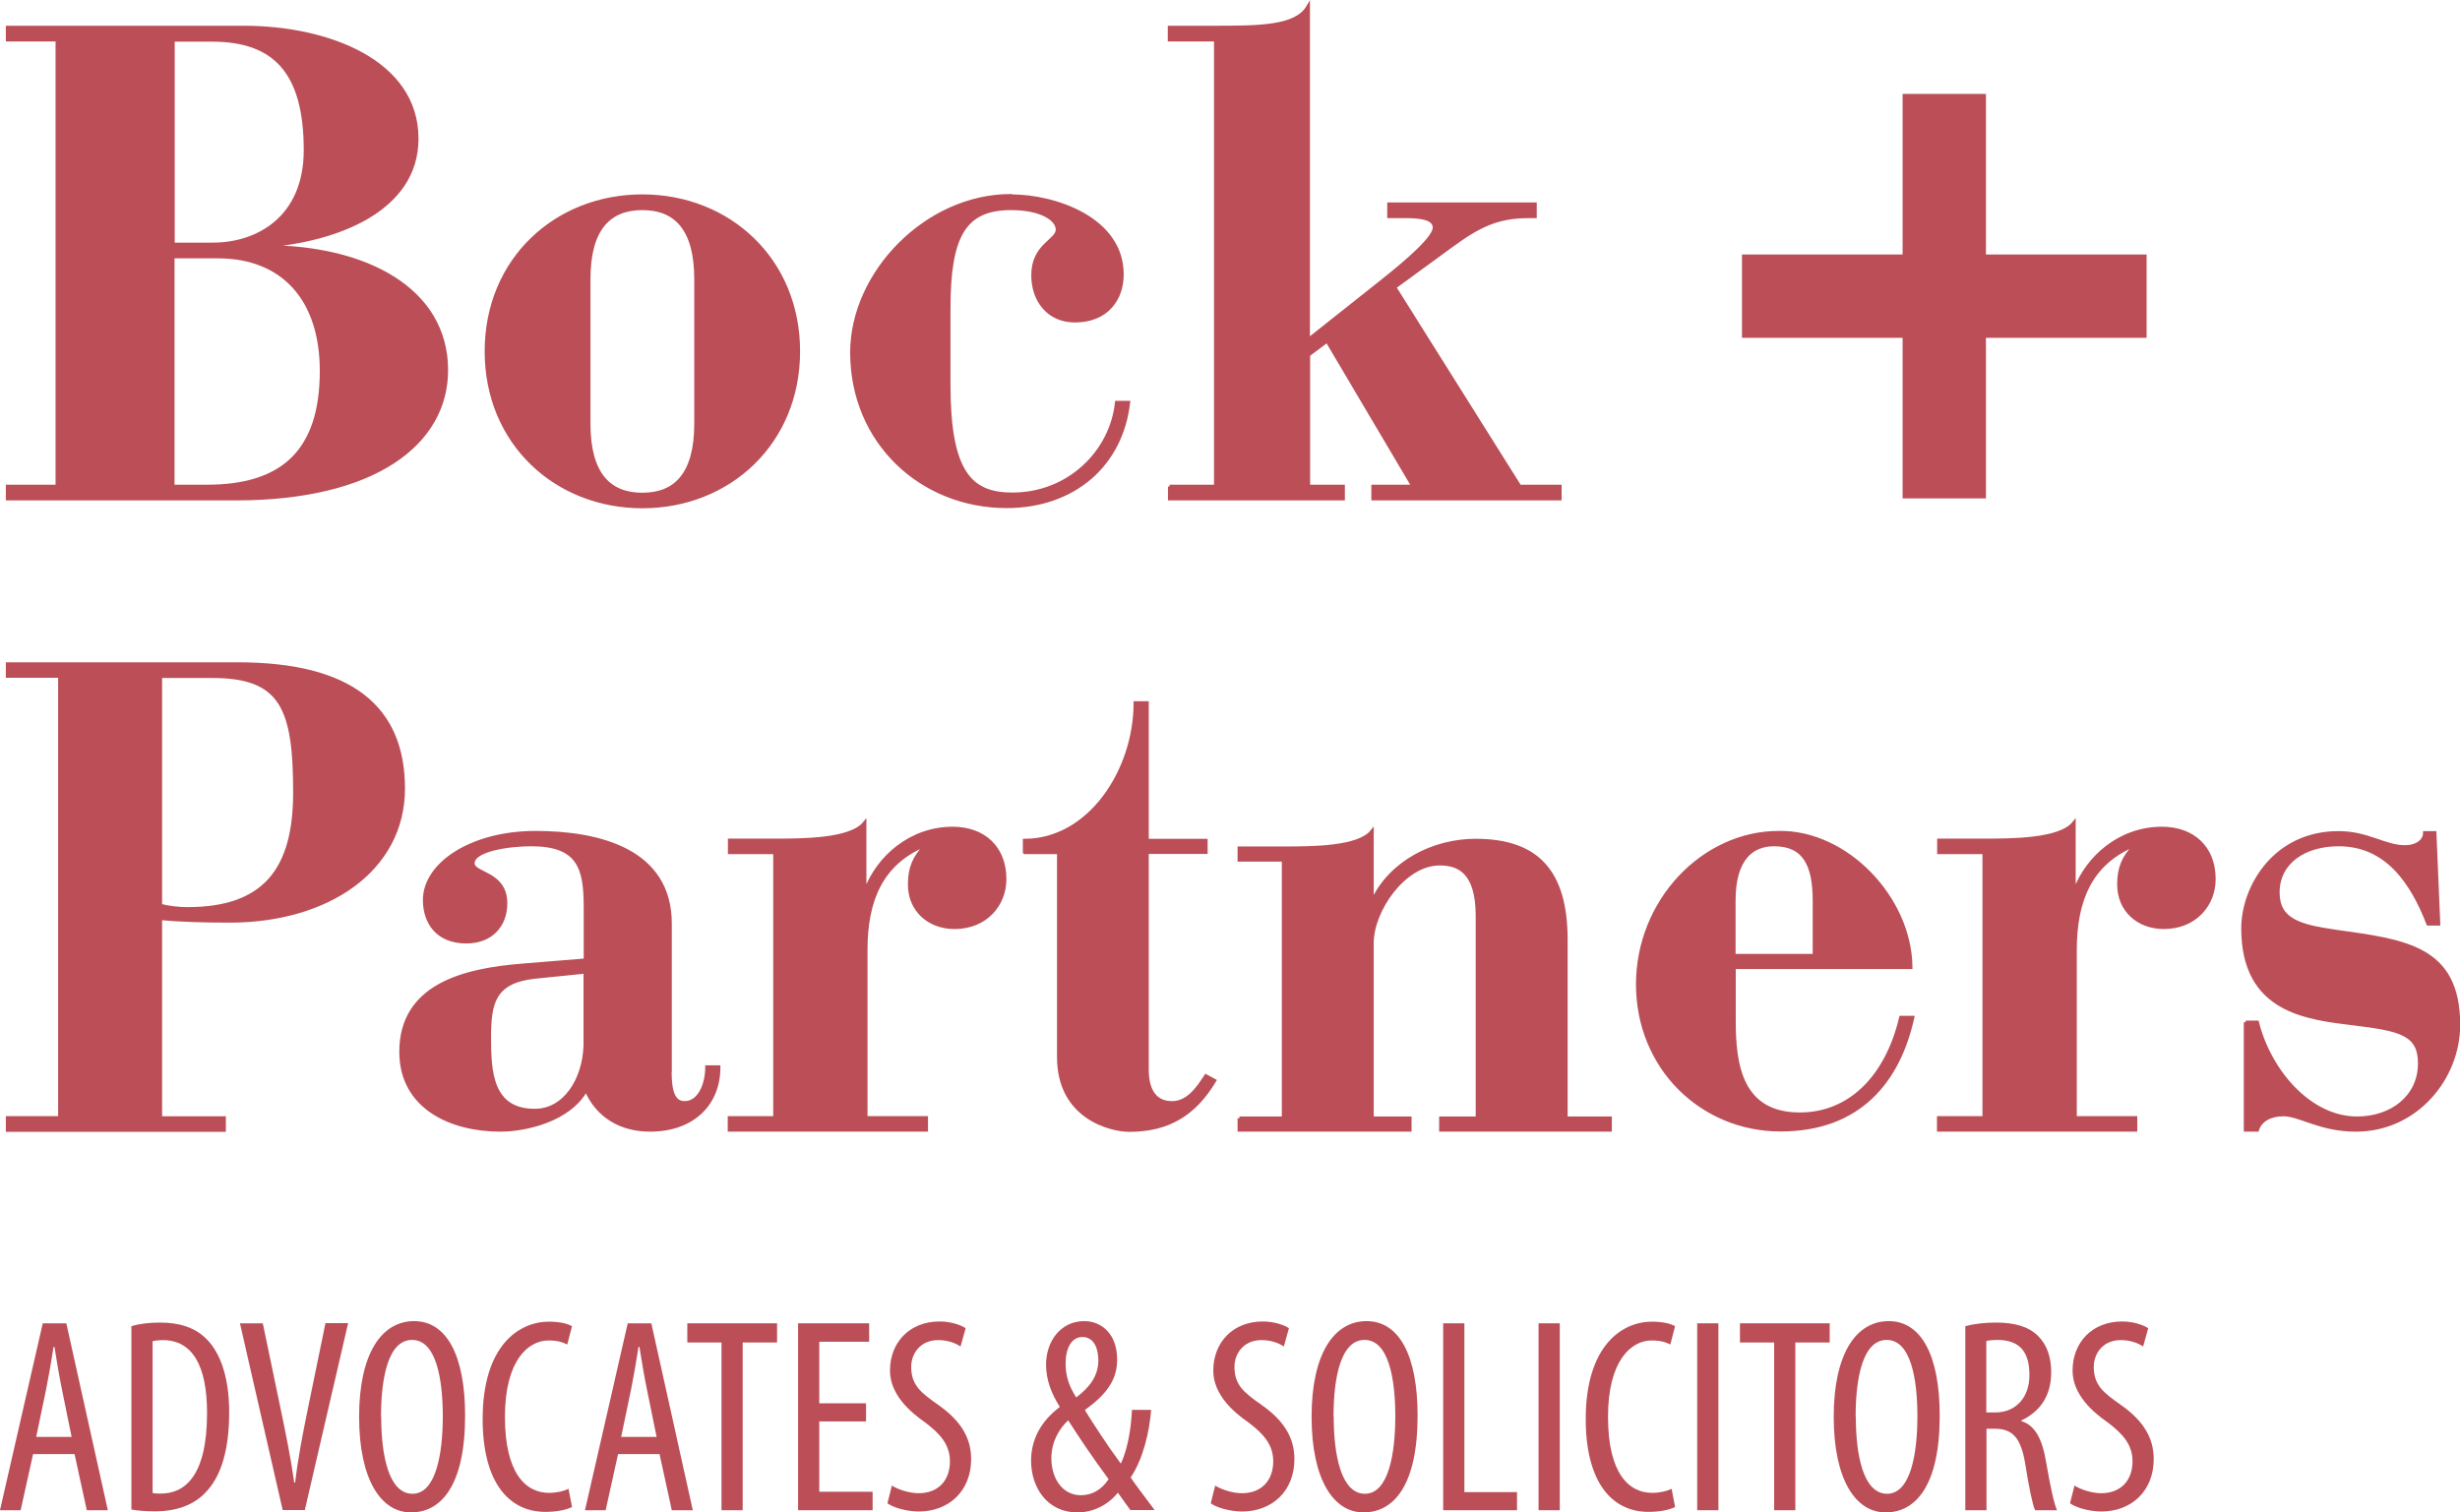 <svg xmlns="http://www.w3.org/2000/svg" id="uuid-da6b908e-7e76-46a6-8b10-bf60125764a0" viewBox="0 0 134.61 82.78"><defs><style>.uuid-a6d9fb89-8f17-47f9-8e12-31060f81169f,.uuid-b5c65b3e-d93d-4581-bc86-86c07110aa7f{fill:#bb4e56;}.uuid-b5c65b3e-d93d-4581-bc86-86c07110aa7f{stroke:#bb4e56;stroke-miterlimit:10;stroke-width:.2px;}</style></defs><g id="uuid-06ff85da-b034-4c31-868a-5bbc71154c12"><path class="uuid-a6d9fb89-8f17-47f9-8e12-31060f81169f" d="m104.11,5.14h4.56v8.79h8.79v4.56h-8.79v8.79h-4.56v-8.79h-8.79v-4.56h8.79V5.14Z"></path><path class="uuid-b5c65b3e-d93d-4581-bc86-86c07110aa7f" d="m.42,26.63h2.72V2.17H.42v-.66h12.93c4.54,0,9.45,1.83,9.45,6.08,0,3.92-4.42,5.56-8.31,5.86v.07c5.55,0,9.93,2.34,9.93,6.74,0,4.03-3.97,7.03-11.51,7.03H.42v-.66Zm9.04-13.25h2.19c2.43,0,5.07-1.43,5.07-5.16,0-4.25-1.66-6.04-5.11-6.04h-2.15v11.2Zm0,13.25h1.86c4.09,0,6.28-1.87,6.28-6.33,0-3.88-2.07-6.26-5.68-6.26h-2.47v12.59Z"></path><path class="uuid-b5c65b3e-d93d-4581-bc86-86c07110aa7f" d="m35.15,10.74c4.73,0,8.53,3.48,8.53,8.49s-3.8,8.49-8.53,8.49-8.53-3.48-8.53-8.49,3.8-8.49,8.53-8.49Zm-2.94,12.45c0,2.75,1.11,3.88,2.94,3.88s2.94-1.13,2.94-3.88v-7.91c0-2.75-1.11-3.88-2.94-3.88s-2.94,1.13-2.94,3.88v7.91Z"></path><path class="uuid-b5c65b3e-d93d-4581-bc86-86c07110aa7f" d="m55.33,10.74c2.4,0,6.06,1.24,6.06,4.28,0,1.32-.81,2.53-2.57,2.53-1.44,0-2.29-1.1-2.29-2.49,0-1.65,1.34-1.87,1.34-2.49,0-.59-.92-1.17-2.54-1.17-2.57,0-3.42,1.5-3.42,5.49v4.17c0,4.87,1.23,6,3.49,6,3.1,0,5.43-2.34,5.71-5.02h.63c-.39,3.4-2.99,5.67-6.66,5.67-4.65,0-8.46-3.51-8.46-8.42,0-4.32,4.05-8.57,8.7-8.57Z"></path><path class="uuid-b5c65b3e-d93d-4581-bc86-86c07110aa7f" d="m64,26.63h2.53V2.17h-2.53v-.66h2.31c2.6,0,4.61,0,5.27-1.13v18.23l3.92-3.11c1.57-1.24,3-2.49,3-3.04s-.84-.62-1.57-.62h-.92v-.66h7.98v.66h-.37c-1.68,0-2.71.51-4.21,1.61l-3.11,2.27,6.85,10.91h2.2v.66h-10.21v-.66h2.2l-4.72-7.98-1.03.77v7.21h1.9v.66h-9.48v-.66Z"></path><path class="uuid-b5c65b3e-d93d-4581-bc86-86c07110aa7f" d="m.42,61.19h2.86v-24.19H.42v-.65h12.58c6.17,0,9.06,2.35,9.06,6.81s-4.16,7.24-9.48,7.24c-1.48,0-2.75-.04-3.81-.14v10.94h3.49v.65H.42v-.65Zm8.35-11.62c.42.11.99.18,1.48.18,4.19,0,5.89-2.1,5.89-6.37,0-4.6-.7-6.37-4.51-6.37h-2.86v12.57Z"></path><path class="uuid-b5c65b3e-d93d-4581-bc86-86c07110aa7f" d="m36.65,58.62c0,1.09.18,1.75.81,1.75.84,0,1.23-1.05,1.23-1.96h.63c0,2.07-1.47,3.43-3.75,3.43-1.58,0-2.87-.74-3.5-2.21-.91,1.68-3.33,2.21-4.69,2.21-2.7,0-5.43-1.23-5.43-4.27,0-3.64,3.47-4.48,6.66-4.73l3.43-.28v-2.94c0-2.1-.35-3.4-2.98-3.4-1.19,0-3.22.28-3.19,1.05.03.6,1.79.49,1.79,2.17,0,1.23-.81,2.1-2.14,2.1-1.58,0-2.28-1.05-2.28-2.28,0-1.96,2.56-3.68,6.06-3.68s7.36.98,7.36,4.97v8.06Zm-4.62-5.43l-2.77.28c-2.28.25-2.49,1.47-2.49,3.33s.1,3.99,2.49,3.99c1.65,0,2.7-1.68,2.77-3.54v-4.06Z"></path><path class="uuid-b5c65b3e-d93d-4581-bc86-86c07110aa7f" d="m39.93,61.19h2.48v-14.54h-2.48v-.65h2.48c1.48,0,4.14,0,4.9-.94v3.67h.07c.68-1.8,2.45-3.38,4.75-3.38,1.69,0,2.84,1.04,2.84,2.77,0,1.37-1.01,2.63-2.74,2.63-1.4,0-2.45-.94-2.45-2.34,0-.9.25-1.48.86-2.12h-.14c-2.27,1.01-3.13,2.95-3.13,5.72v9.18h3.31v.65h-10.76v-.65Z"></path><path class="uuid-b5c65b3e-d93d-4581-bc86-86c07110aa7f" d="m56.07,46.64v-.63c3.54,0,6.06-3.82,6.06-7.53h.63v7.53h3.22v.63h-3.22v11.91c0,1.16.46,1.82,1.37,1.82s1.44-.84,1.86-1.47l.46.25c-1.09,1.82-2.52,2.7-4.66,2.7-.98,0-3.85-.67-3.85-3.99v-11.21h-1.86Z"></path><path class="uuid-b5c65b3e-d93d-4581-bc86-86c07110aa7f" d="m67.82,61.21h2.42v-14.15h-2.42v-.63h2.49c1.44,0,4.03,0,4.76-.91v3.75h.07c.95-2.03,3.26-3.26,5.6-3.26,3.33,0,4.94,1.65,4.94,5.43v9.77h2.42v.63h-9.25v-.63h2v-11.07c0-2.45-1.05-2.87-2.07-2.87-1.96,0-3.71,2.56-3.71,4.34v9.6h2.07v.63h-9.32v-.63Z"></path><path class="uuid-b5c65b3e-d93d-4581-bc86-86c07110aa7f" d="m94.88,52.94v2.94c0,2.38.35,5.11,3.61,5.11,2.73,0,4.76-2.03,5.53-5.29h.63c-.77,3.47-2.91,6.13-7.22,6.13s-7.81-3.4-7.81-7.95,3.57-8.3,7.71-8.3c3.68-.07,7.18,3.57,7.22,7.36h-9.67Zm4.41-.63v-3.01c0-1.93-.53-3.08-2.21-3.08-1.19,0-2.21.74-2.21,3.08v3.01h4.41Z"></path><path class="uuid-b5c65b3e-d93d-4581-bc86-86c07110aa7f" d="m106.1,61.19h2.48v-14.54h-2.48v-.65h2.48c1.48,0,4.14,0,4.9-.94v3.67h.07c.68-1.8,2.45-3.38,4.75-3.38,1.69,0,2.84,1.04,2.84,2.77,0,1.37-1.01,2.63-2.74,2.63-1.4,0-2.45-.94-2.45-2.34,0-.9.25-1.48.86-2.12h-.14c-2.27,1.01-3.13,2.95-3.13,5.72v9.18h3.31v.65h-10.76v-.65Z"></path><path class="uuid-b5c65b3e-d93d-4581-bc86-86c07110aa7f" d="m122.88,55.96h.63c.63,2.56,2.8,5.25,5.47,5.25,1.89,0,3.43-1.16,3.43-3.01,0-1.61-1.05-1.86-3.57-2.17-2.66-.32-6.1-.7-6.1-5.22,0-2.24,1.72-5.22,5.22-5.22,1.61,0,2.52.77,3.64.77.67,0,1.09-.35,1.09-.77h.53l.21,4.97h-.56c-.88-2.28-2.28-4.34-4.9-4.34-1.89,0-3.33.98-3.33,2.63,0,1.54,1.23,1.86,3.19,2.14,3.75.53,6.69.84,6.69,5.11,0,2.87-2.28,5.74-5.61,5.74-1.96,0-3.05-.84-3.96-.84-.7,0-1.26.28-1.44.84h-.63v-5.89Z"></path><path class="uuid-a6d9fb89-8f17-47f9-8e12-31060f81169f" d="m1.81,79.59l-.68,3.07H0l2.34-10.23h1.29l2.27,10.23h-1.15l-.67-3.07H1.81Zm2.11-.94l-.53-2.6c-.15-.73-.29-1.57-.41-2.33h-.05c-.12.78-.27,1.65-.41,2.34l-.54,2.59h1.94Z"></path><path class="uuid-a6d9fb89-8f17-47f9-8e12-31060f81169f" d="m7.19,72.59c.44-.14.99-.2,1.57-.2,1.07,0,1.84.27,2.4.77.79.69,1.38,2.01,1.38,4.14,0,2.34-.57,3.61-1.23,4.32-.66.75-1.65,1.1-2.82,1.1-.48,0-.97-.03-1.3-.1v-10.04Zm1.16,9.13c.17.03.34.03.45.03,1.29,0,2.53-.93,2.53-4.41,0-2.58-.79-3.99-2.43-3.99-.18,0-.39.02-.55.06v8.31Z"></path><path class="uuid-a6d9fb89-8f17-47f9-8e12-31060f81169f" d="m15.47,82.66l-2.34-10.23h1.25l1,4.8c.24,1.15.54,2.62.72,3.92h.05c.15-1.32.43-2.74.68-3.96l.98-4.77h1.24l-2.37,10.23h-1.21Z"></path><path class="uuid-a6d9fb89-8f17-47f9-8e12-31060f81169f" d="m25.45,77.48c0,3.83-1.31,5.3-2.96,5.3s-2.84-1.81-2.84-5.24,1.22-5.23,3.01-5.23,2.79,1.9,2.79,5.17Zm-4.59.07c0,2.1.41,4.21,1.71,4.21s1.66-2.23,1.66-4.24-.35-4.18-1.68-4.18-1.7,2.13-1.7,4.21Z"></path><path class="uuid-a6d9fb89-8f17-47f9-8e12-31060f81169f" d="m31.31,82.48c-.32.16-.83.27-1.47.27-1.99,0-3.43-1.61-3.43-5.08,0-4.03,2-5.33,3.62-5.33.62,0,1.06.12,1.27.25l-.26,1c-.25-.12-.5-.22-1.03-.22-1.09,0-2.38,1.07-2.38,4.18s1.15,4.16,2.41,4.16c.44,0,.83-.1,1.07-.22l.19.99Z"></path><path class="uuid-a6d9fb89-8f17-47f9-8e12-31060f81169f" d="m33.82,79.59l-.68,3.07h-1.13l2.34-10.23h1.29l2.27,10.23h-1.15l-.67-3.07h-2.27Zm2.11-.94l-.53-2.6c-.15-.73-.29-1.57-.41-2.33h-.05c-.12.78-.27,1.65-.41,2.34l-.54,2.59h1.94Z"></path><path class="uuid-a6d9fb89-8f17-47f9-8e12-31060f81169f" d="m39.48,73.48h-1.87v-1.05h4.91v1.05h-1.88v9.18h-1.16v-9.18Z"></path><path class="uuid-a6d9fb89-8f17-47f9-8e12-31060f81169f" d="m47.39,77.8h-2.56v3.85h2.92v1.01h-4.08v-10.23h3.89v1.01h-2.73v3.37h2.56v.99Z"></path><path class="uuid-a6d9fb89-8f17-47f9-8e12-31060f81169f" d="m48.8,81.31c.34.22.96.42,1.47.42,1.07,0,1.71-.7,1.71-1.74,0-.94-.55-1.52-1.35-2.13-.81-.56-1.93-1.52-1.93-2.84,0-1.55,1.08-2.69,2.71-2.69.63,0,1.19.2,1.43.37l-.28,1c-.26-.18-.69-.35-1.22-.35-1,0-1.48.76-1.48,1.46,0,1.01.53,1.42,1.5,2.1,1.23.87,1.78,1.81,1.78,2.95,0,1.77-1.24,2.87-2.86,2.87-.7,0-1.43-.23-1.72-.45l.25-.99Z"></path><path class="uuid-a6d9fb89-8f17-47f9-8e12-31060f81169f" d="m61.86,82.66c-.19-.27-.35-.47-.69-.96-.56.7-1.39,1.08-2.2,1.08-1.71,0-2.55-1.41-2.55-2.83,0-1.11.49-2.12,1.56-2.93v-.04c-.44-.69-.74-1.45-.74-2.29,0-1.24.77-2.38,2.09-2.38.93,0,1.8.69,1.8,2.1,0,1.01-.46,1.83-1.75,2.75v.05c.39.63,1.16,1.83,1.95,2.9.45-.94.58-2.25.61-2.94h1.05c-.1,1.21-.43,2.67-1.12,3.7.19.29.58.81,1.31,1.78h-1.3Zm-1.2-1.7c-.88-1.19-1.6-2.27-2.21-3.22-.47.44-.92,1.15-.92,2.08,0,1.04.56,2.02,1.62,2.02.62,0,1.15-.32,1.52-.89Zm-2.35-6.34c0,.7.18,1.24.58,1.87.79-.6,1.21-1.23,1.21-2.03,0-.62-.22-1.28-.87-1.28-.61,0-.92.64-.92,1.44Z"></path><path class="uuid-a6d9fb89-8f17-47f9-8e12-31060f81169f" d="m66.49,81.31c.34.22.96.42,1.47.42,1.07,0,1.71-.7,1.71-1.74,0-.94-.55-1.52-1.35-2.13-.81-.56-1.93-1.52-1.93-2.84,0-1.55,1.08-2.69,2.71-2.69.63,0,1.19.2,1.43.37l-.28,1c-.26-.18-.69-.35-1.22-.35-1,0-1.48.76-1.48,1.46,0,1.01.53,1.42,1.5,2.1,1.23.87,1.78,1.81,1.78,2.95,0,1.77-1.24,2.87-2.86,2.87-.7,0-1.43-.23-1.72-.45l.25-.99Z"></path><path class="uuid-a6d9fb89-8f17-47f9-8e12-31060f81169f" d="m77.57,77.48c0,3.83-1.31,5.3-2.96,5.3s-2.84-1.81-2.84-5.24,1.22-5.23,3.01-5.23,2.79,1.9,2.79,5.17Zm-4.59.07c0,2.1.41,4.21,1.71,4.21s1.66-2.23,1.66-4.24-.35-4.18-1.68-4.18-1.7,2.13-1.7,4.21Z"></path><path class="uuid-a6d9fb89-8f17-47f9-8e12-31060f81169f" d="m78.97,72.43h1.16v9.24h2.88v.99h-4.04v-10.23Z"></path><path class="uuid-a6d9fb89-8f17-47f9-8e12-31060f81169f" d="m85.35,72.43v10.23h-1.16v-10.23h1.16Z"></path><path class="uuid-a6d9fb89-8f17-47f9-8e12-31060f81169f" d="m91.67,82.48c-.32.16-.83.27-1.47.27-1.99,0-3.43-1.61-3.43-5.08,0-4.03,2-5.33,3.62-5.33.62,0,1.06.12,1.27.25l-.26,1c-.25-.12-.5-.22-1.03-.22-1.09,0-2.38,1.07-2.38,4.18s1.15,4.16,2.41,4.16c.44,0,.83-.1,1.07-.22l.19.99Z"></path><path class="uuid-a6d9fb89-8f17-47f9-8e12-31060f81169f" d="m94.03,72.43v10.23h-1.16v-10.23h1.16Z"></path><path class="uuid-a6d9fb89-8f17-47f9-8e12-31060f81169f" d="m97.08,73.48h-1.87v-1.05h4.91v1.05h-1.88v9.18h-1.16v-9.18Z"></path><path class="uuid-a6d9fb89-8f17-47f9-8e12-31060f81169f" d="m106.14,77.48c0,3.83-1.31,5.3-2.96,5.3s-2.84-1.81-2.84-5.24,1.22-5.23,3.01-5.23,2.79,1.9,2.79,5.17Zm-4.59.07c0,2.1.41,4.21,1.71,4.21s1.66-2.23,1.66-4.24-.35-4.18-1.68-4.18-1.7,2.13-1.7,4.21Z"></path><path class="uuid-a6d9fb89-8f17-47f9-8e12-31060f81169f" d="m107.54,72.59c.49-.14,1.1-.2,1.68-.2,1.01,0,1.77.21,2.3.73.51.51.72,1.19.72,1.99,0,1.31-.62,2.16-1.64,2.64v.03c.75.23,1.15.95,1.37,2.29.24,1.4.44,2.27.59,2.59h-1.2c-.14-.3-.34-1.27-.54-2.53-.23-1.4-.67-1.93-1.66-1.93h-.46v4.46h-1.16v-10.08Zm1.16,4.72h.49c1.11,0,1.86-.82,1.86-2.04s-.48-1.92-1.74-1.93c-.24,0-.46.02-.62.06v3.91Z"></path><path class="uuid-a6d9fb89-8f17-47f9-8e12-31060f81169f" d="m113.51,81.31c.34.22.96.42,1.47.42,1.07,0,1.71-.7,1.71-1.74,0-.94-.55-1.52-1.35-2.13-.81-.56-1.93-1.52-1.93-2.84,0-1.55,1.08-2.69,2.71-2.69.63,0,1.18.2,1.43.37l-.28,1c-.26-.18-.69-.35-1.22-.35-1,0-1.48.76-1.48,1.46,0,1.01.53,1.42,1.5,2.1,1.23.87,1.78,1.81,1.78,2.95,0,1.77-1.24,2.87-2.86,2.87-.7,0-1.43-.23-1.72-.45l.25-.99Z"></path></g></svg>